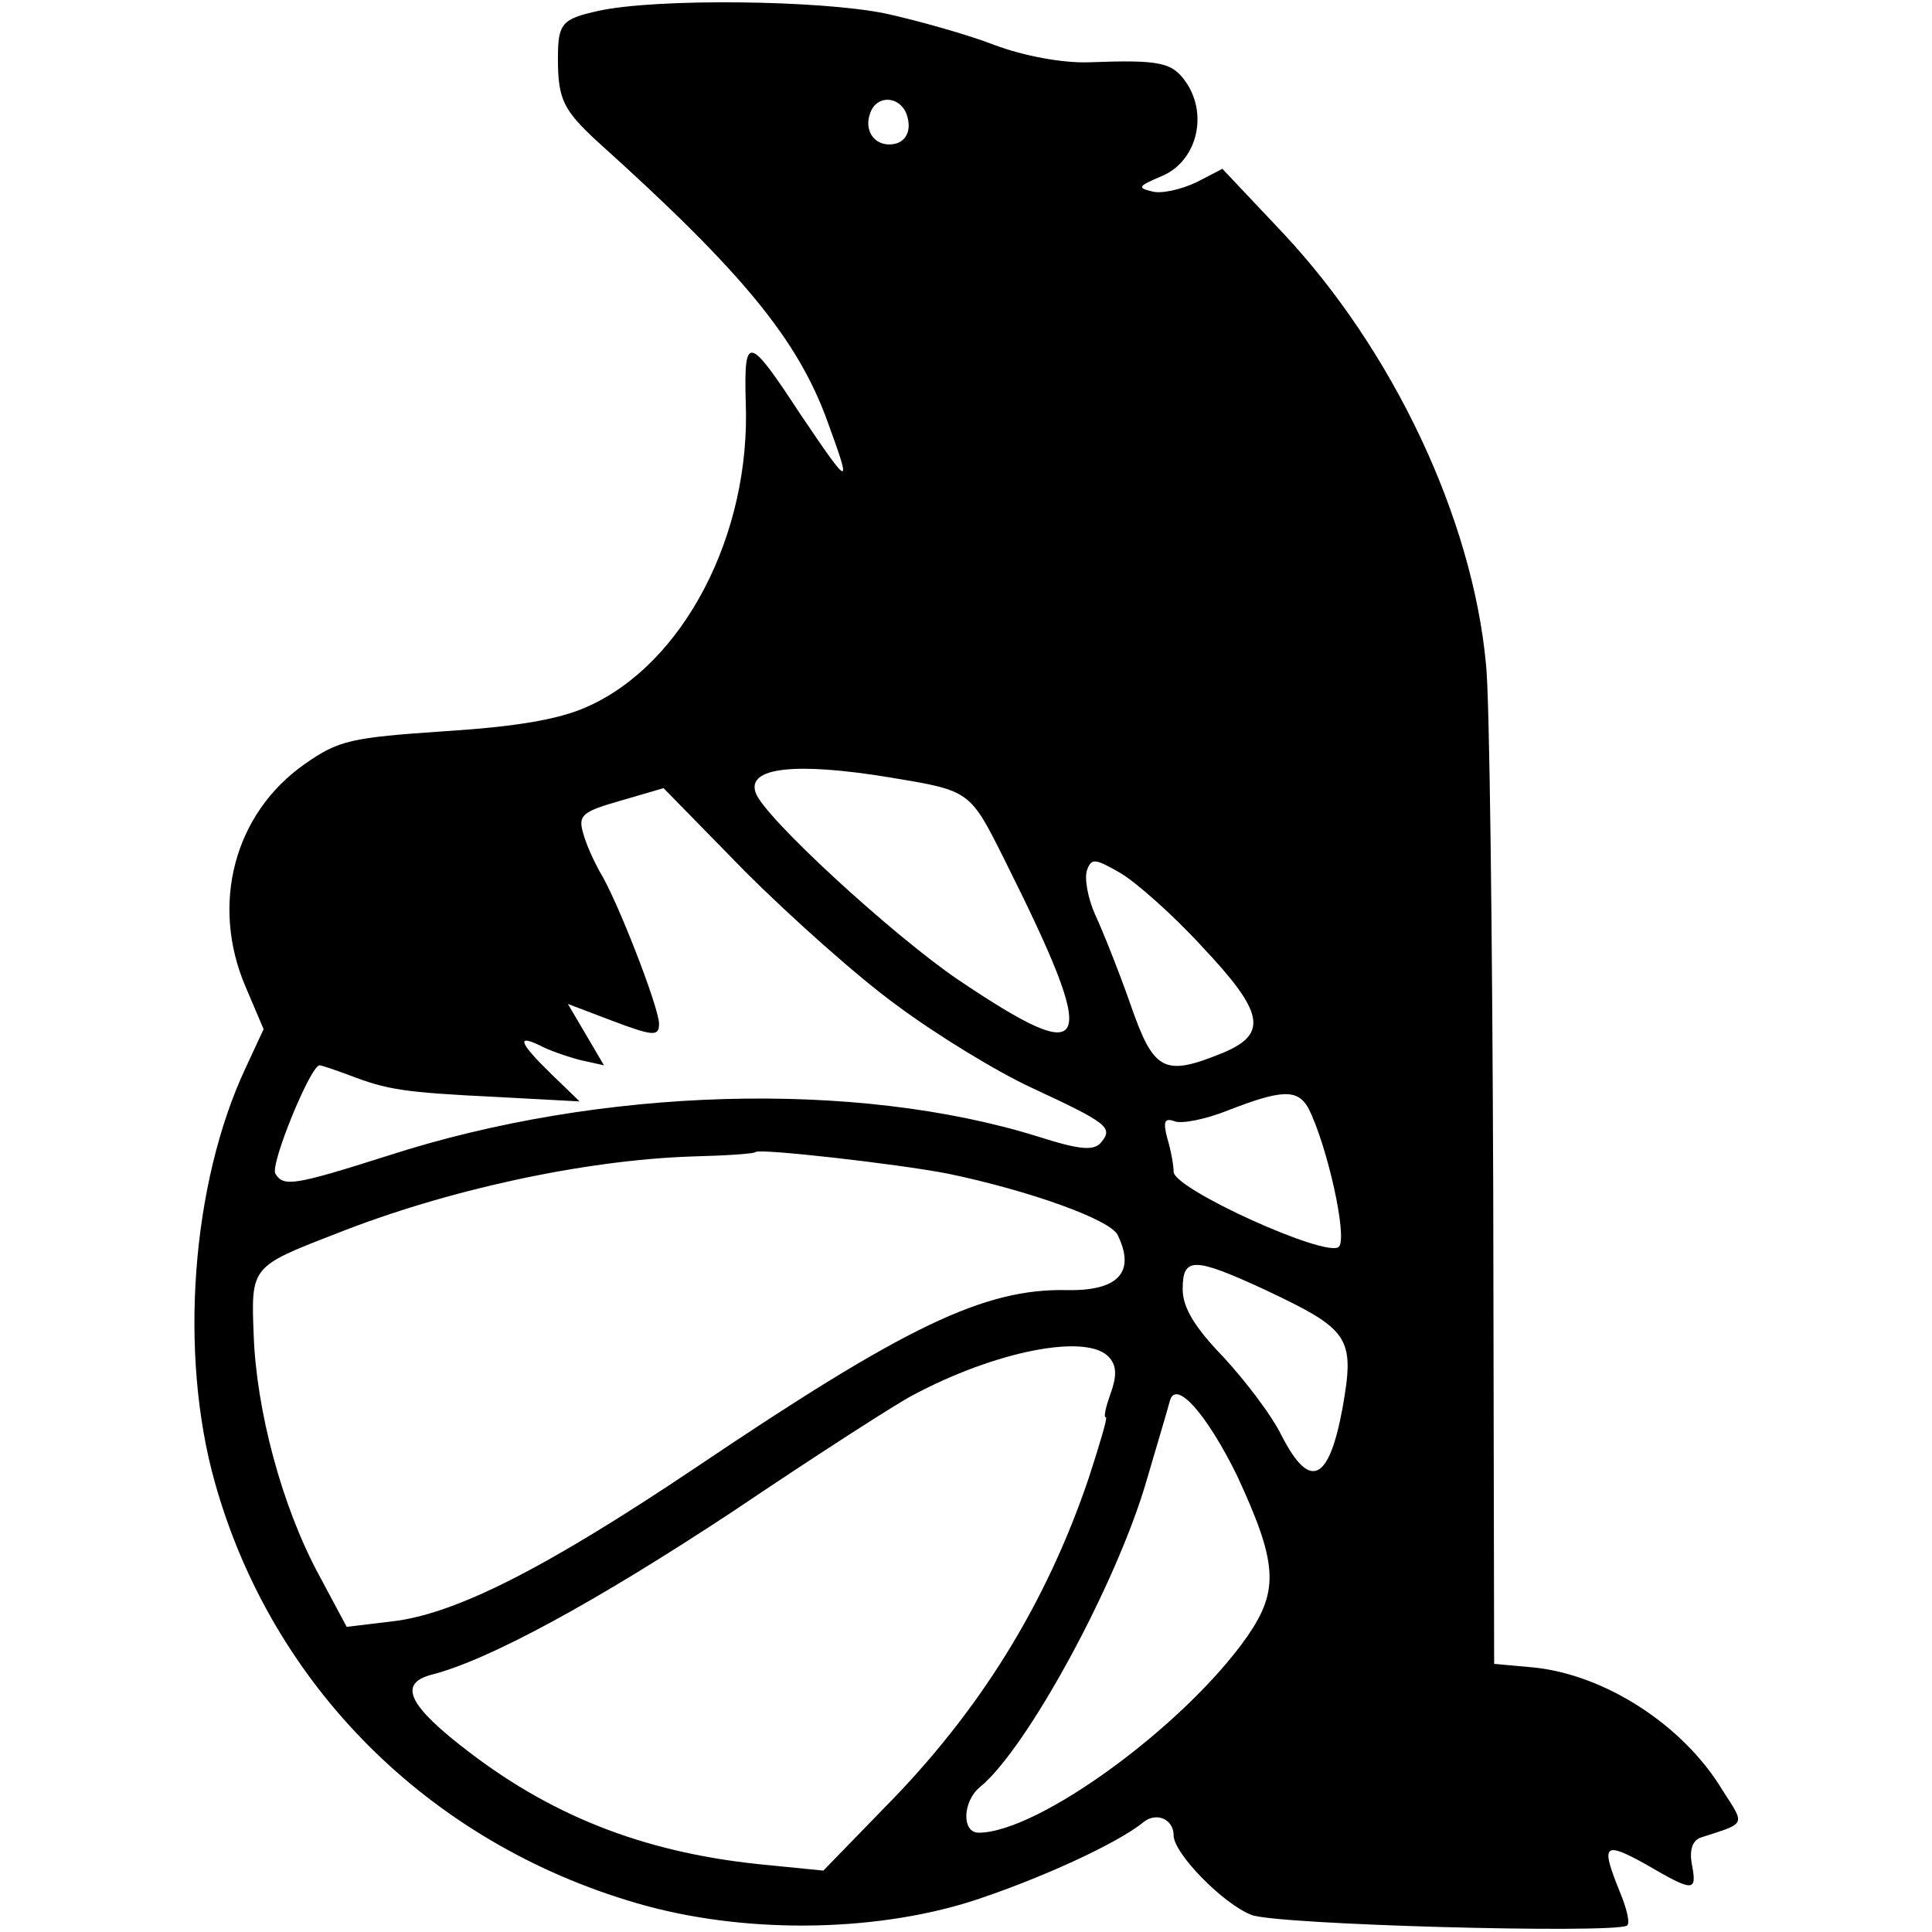<?xml version="1.0" standalone="no"?>
<!DOCTYPE svg PUBLIC "-//W3C//DTD SVG 20010904//EN"
 "http://www.w3.org/TR/2001/REC-SVG-20010904/DTD/svg10.dtd">
<svg version="1.0" xmlns="http://www.w3.org/2000/svg"
 width="214pt" height="214pt" viewBox="0 0 214 214"
 preserveAspectRatio="xMidYMid meet">
<g transform="translate(0,214) scale(0.1,-0.1)"
fill="#000000" stroke="none">
<path d="M663 2128 c-41 -9 -45 -14 -45 -53 0 -45 6 -57 44 -92 160 -144 222
-219 255 -311 27 -74 25 -73 -31 10 -57 87 -62 88 -60 13 6 -147 -69 -291
-176 -338 -31 -14 -79 -22 -158 -27 -103 -7 -117 -10 -154 -36 -79 -55 -105
-156 -66 -247 l20 -47 -20 -43 c-60 -128 -74 -317 -34 -459 63 -225 237 -399
467 -466 116 -34 260 -33 371 2 74 24 162 64 191 88 14 11 33 3 33 -15 0 -20
55 -76 86 -88 26 -11 398 -21 416 -12 4 2 0 19 -8 38 -21 52 -18 56 29 30 53
-31 57 -31 51 0 -3 17 1 27 11 30 50 16 48 13 23 52 -44 73 -131 128 -209 136
l-44 4 -1 521 c-1 286 -4 550 -8 586 -15 162 -103 348 -225 478 l-67 71 -29
-15 c-17 -8 -39 -13 -49 -10 -17 4 -15 6 11 17 38 16 51 66 28 102 -16 24 -28
27 -109 24 -29 -1 -72 7 -104 19 -31 12 -85 27 -121 35 -73 15 -254 17 -318 3z
m341 -114 c7 -19 -1 -34 -19 -34 -18 0 -28 17 -21 35 7 20 32 19 40 -1z m-19
-735 c90 -15 89 -14 128 -92 106 -212 98 -233 -52 -132 -72 49 -215 180 -224
207 -10 28 44 34 148 17z m9 -253 c43 -32 110 -73 149 -91 84 -39 90 -44 77
-60 -8 -10 -23 -9 -70 6 -202 63 -485 55 -720 -21 -104 -33 -116 -35 -125 -20
-6 10 39 120 49 120 2 0 17 -5 33 -11 42 -16 59 -19 162 -24 l93 -5 -31 30
c-35 34 -40 45 -13 32 9 -5 29 -12 44 -16 l27 -6 -20 34 -20 34 50 -19 c45
-17 51 -17 51 -3 0 18 -47 139 -66 169 -6 11 -15 30 -18 42 -6 20 -1 24 41 36
l48 14 90 -92 c50 -50 126 -118 169 -149z m337 66 c69 -73 74 -97 24 -118 -66
-27 -77 -21 -103 54 -13 37 -31 82 -39 99 -8 18 -12 40 -9 49 5 14 9 13 37 -3
17 -10 58 -46 90 -81z m118 -179 c21 -41 44 -144 34 -154 -13 -13 -183 64
-183 83 0 7 -3 24 -7 37 -5 19 -3 23 8 19 8 -3 34 2 59 12 59 23 77 24 89 3z
m-399 -73 c91 -19 180 -51 188 -68 20 -41 1 -62 -56 -61 -92 2 -179 -40 -412
-197 -167 -112 -266 -162 -336 -170 l-50 -6 -31 58 c-41 76 -69 182 -72 265
-3 76 -3 76 90 112 123 49 276 82 395 86 38 1 70 3 71 5 5 4 156 -13 213 -24z
m352 -129 c93 -44 99 -52 85 -131 -15 -81 -36 -91 -67 -31 -11 23 -41 62 -65
88 -32 33 -45 55 -45 75 0 36 12 36 92 -1z m-173 -75 c8 -9 8 -21 1 -40 -5
-14 -8 -26 -5 -26 2 0 -7 -30 -19 -67 -47 -139 -121 -259 -227 -366 l-67 -69
-60 6 c-131 12 -235 51 -332 125 -67 51 -80 76 -42 86 63 16 181 80 334 181
89 60 179 118 198 128 93 50 196 70 219 42z m141 -130 c45 -97 47 -127 12
-178 -69 -99 -232 -218 -298 -218 -19 0 -18 35 2 51 52 43 151 225 184 339 12
41 24 81 26 89 7 23 41 -16 74 -83z"/>
</g>
</svg>
